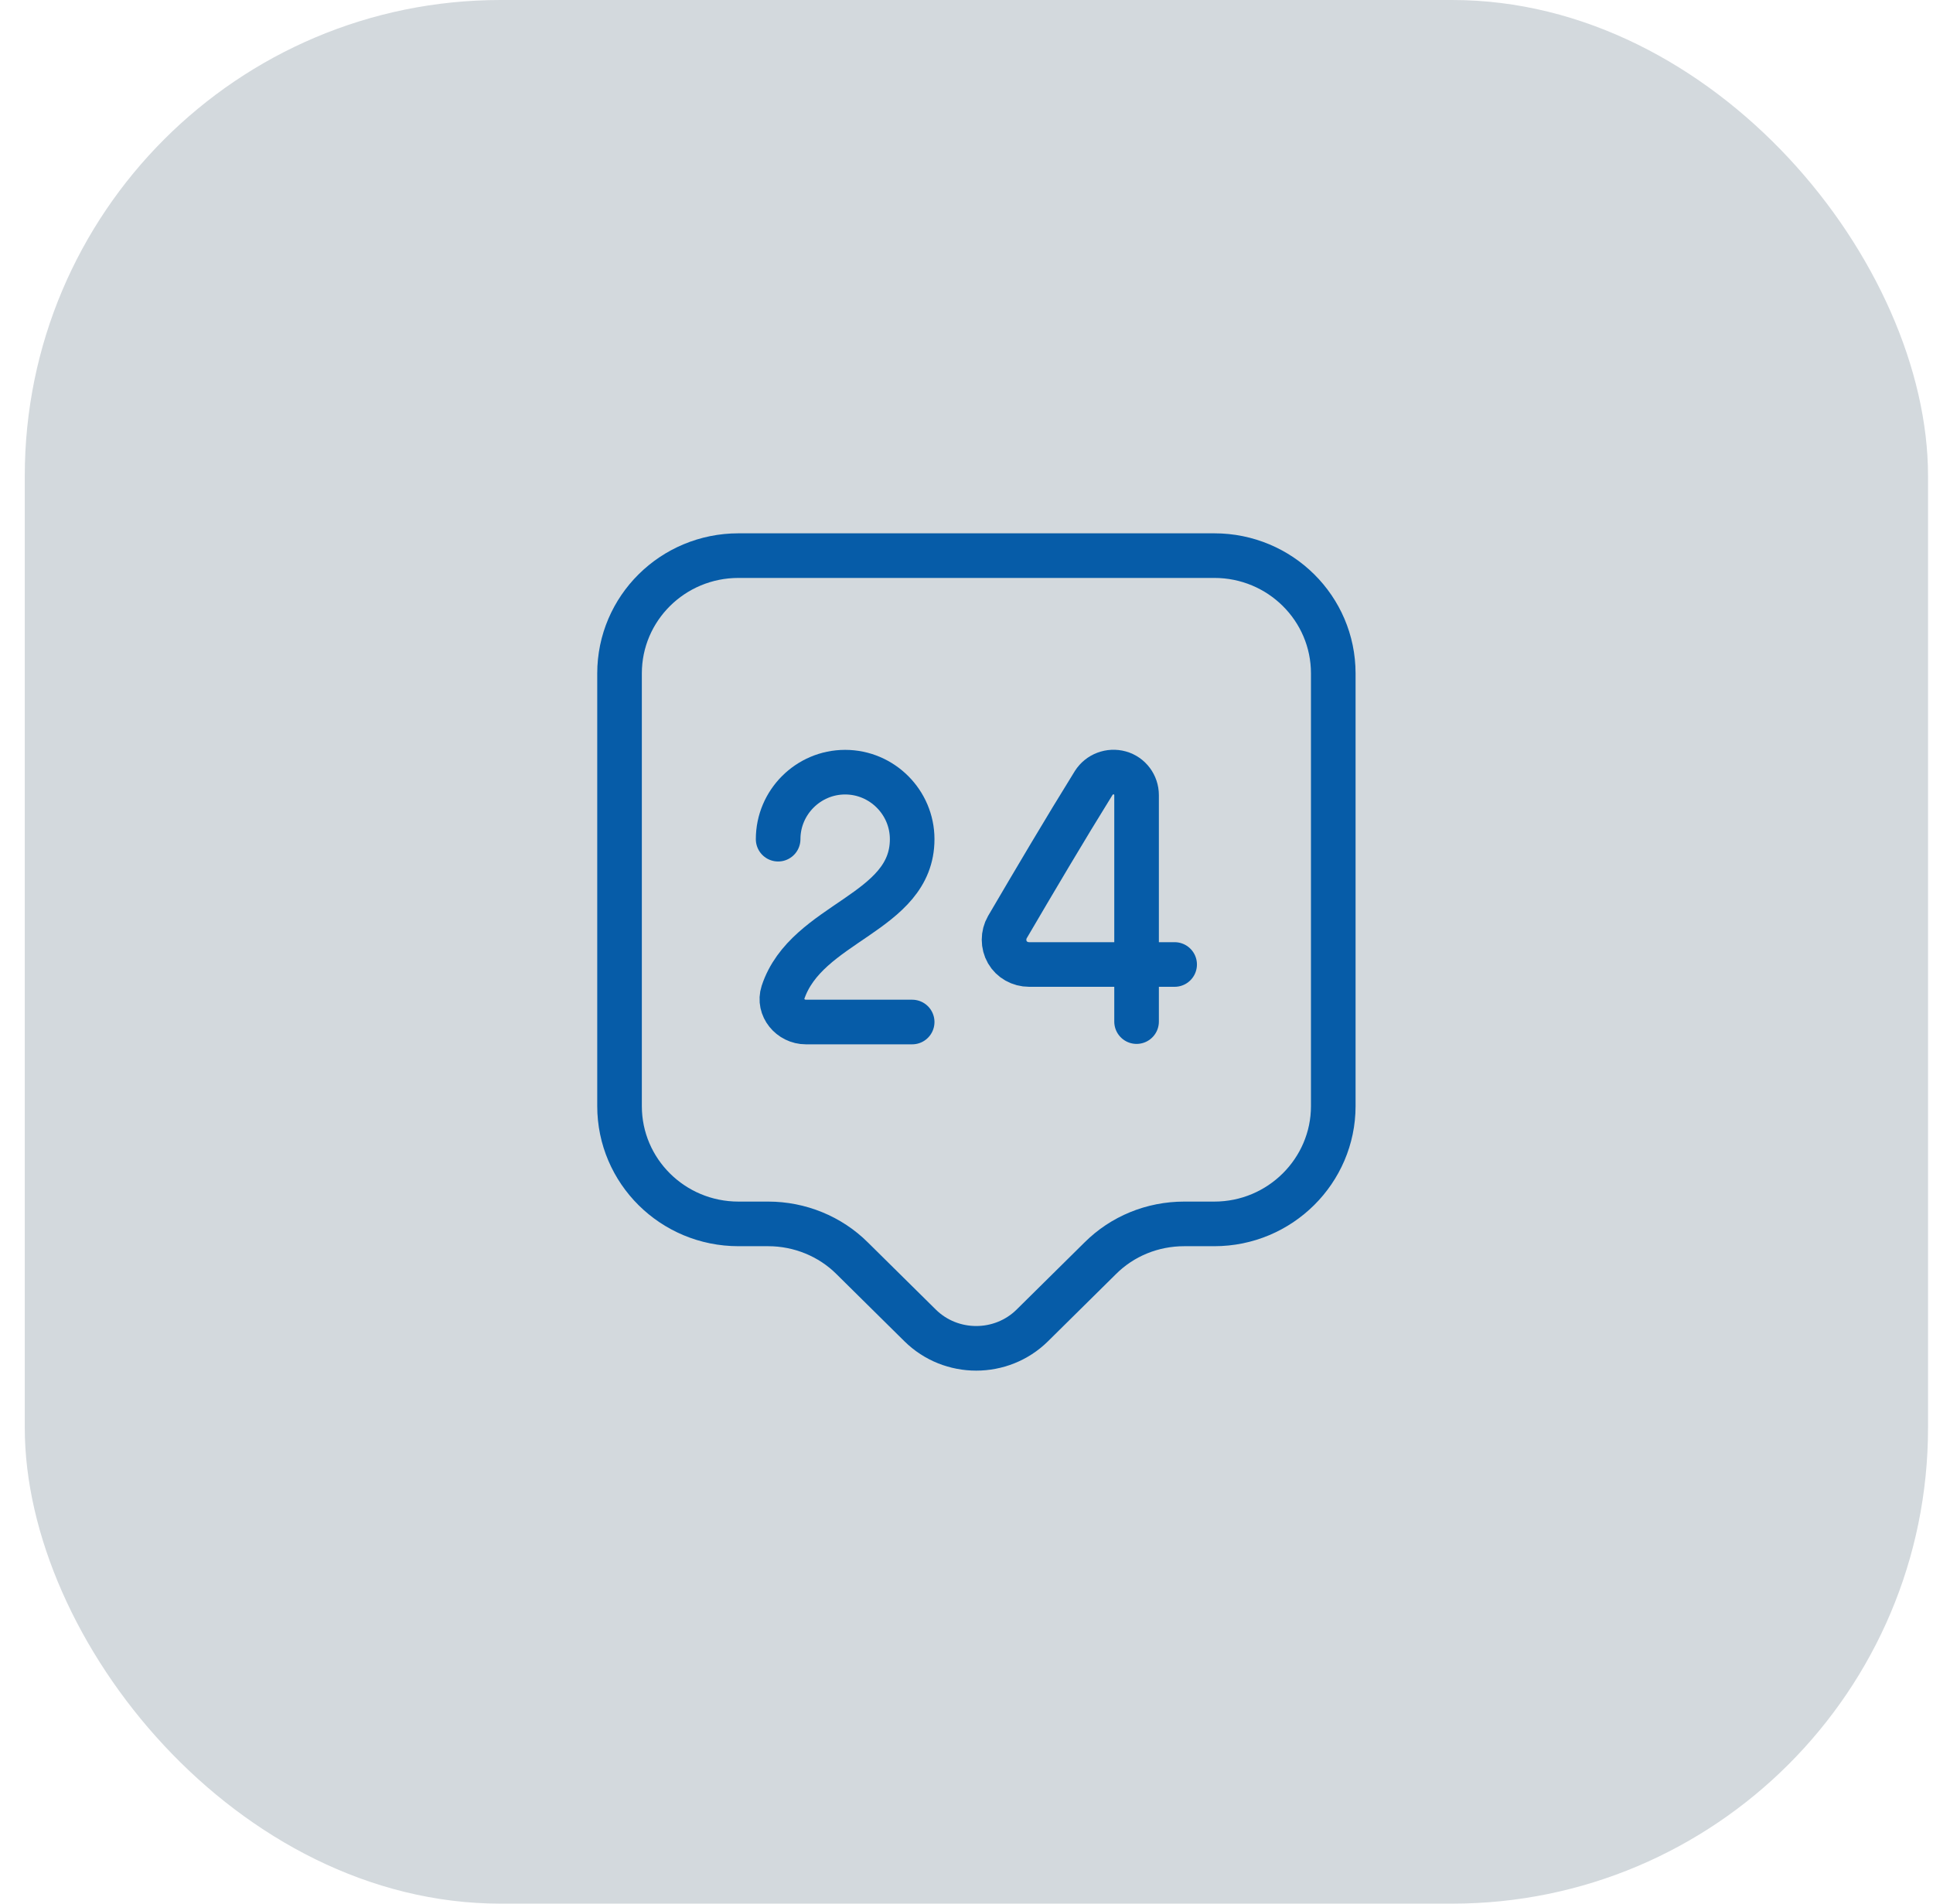 <svg width="65" height="64" viewBox="0 0 65 64" fill="none" xmlns="http://www.w3.org/2000/svg">
<rect x="0.833" width="64" height="64" rx="16" fill="#D3D9DD"/>
<path d="M40.833 41.147H39.82C38.753 41.147 37.74 41.56 36.993 42.307L34.713 44.56C33.673 45.587 31.98 45.587 30.94 44.56L28.66 42.307C27.913 41.56 26.886 41.147 25.833 41.147H24.833C22.62 41.147 20.833 39.373 20.833 37.187V22.64C20.833 20.453 22.62 18.68 24.833 18.68H40.833C43.046 18.68 44.833 20.453 44.833 22.64V37.187C44.833 39.36 43.046 41.147 40.833 41.147Z" stroke="#065CA8" stroke-width="1.5" stroke-miterlimit="10" stroke-linecap="round" stroke-linejoin="round"/>
<path d="M26.166 28.213C26.166 26.973 27.179 25.96 28.419 25.96C29.659 25.96 30.673 26.973 30.673 28.213C30.673 30.72 27.113 30.987 26.326 33.373C26.166 33.867 26.579 34.36 27.099 34.36H30.673" stroke="#065CA8" stroke-width="1.5" stroke-linecap="round" stroke-linejoin="round"/>
<path d="M38.219 34.346V26.733C38.219 26.387 37.993 26.08 37.659 25.986C37.326 25.893 36.966 26.026 36.779 26.32C35.819 27.866 34.779 29.627 33.873 31.173C33.726 31.427 33.726 31.76 33.873 32.013C34.019 32.267 34.299 32.426 34.606 32.426H39.499" stroke="#065CA8" stroke-width="1.5" stroke-linecap="round" stroke-linejoin="round"/>
</svg>
